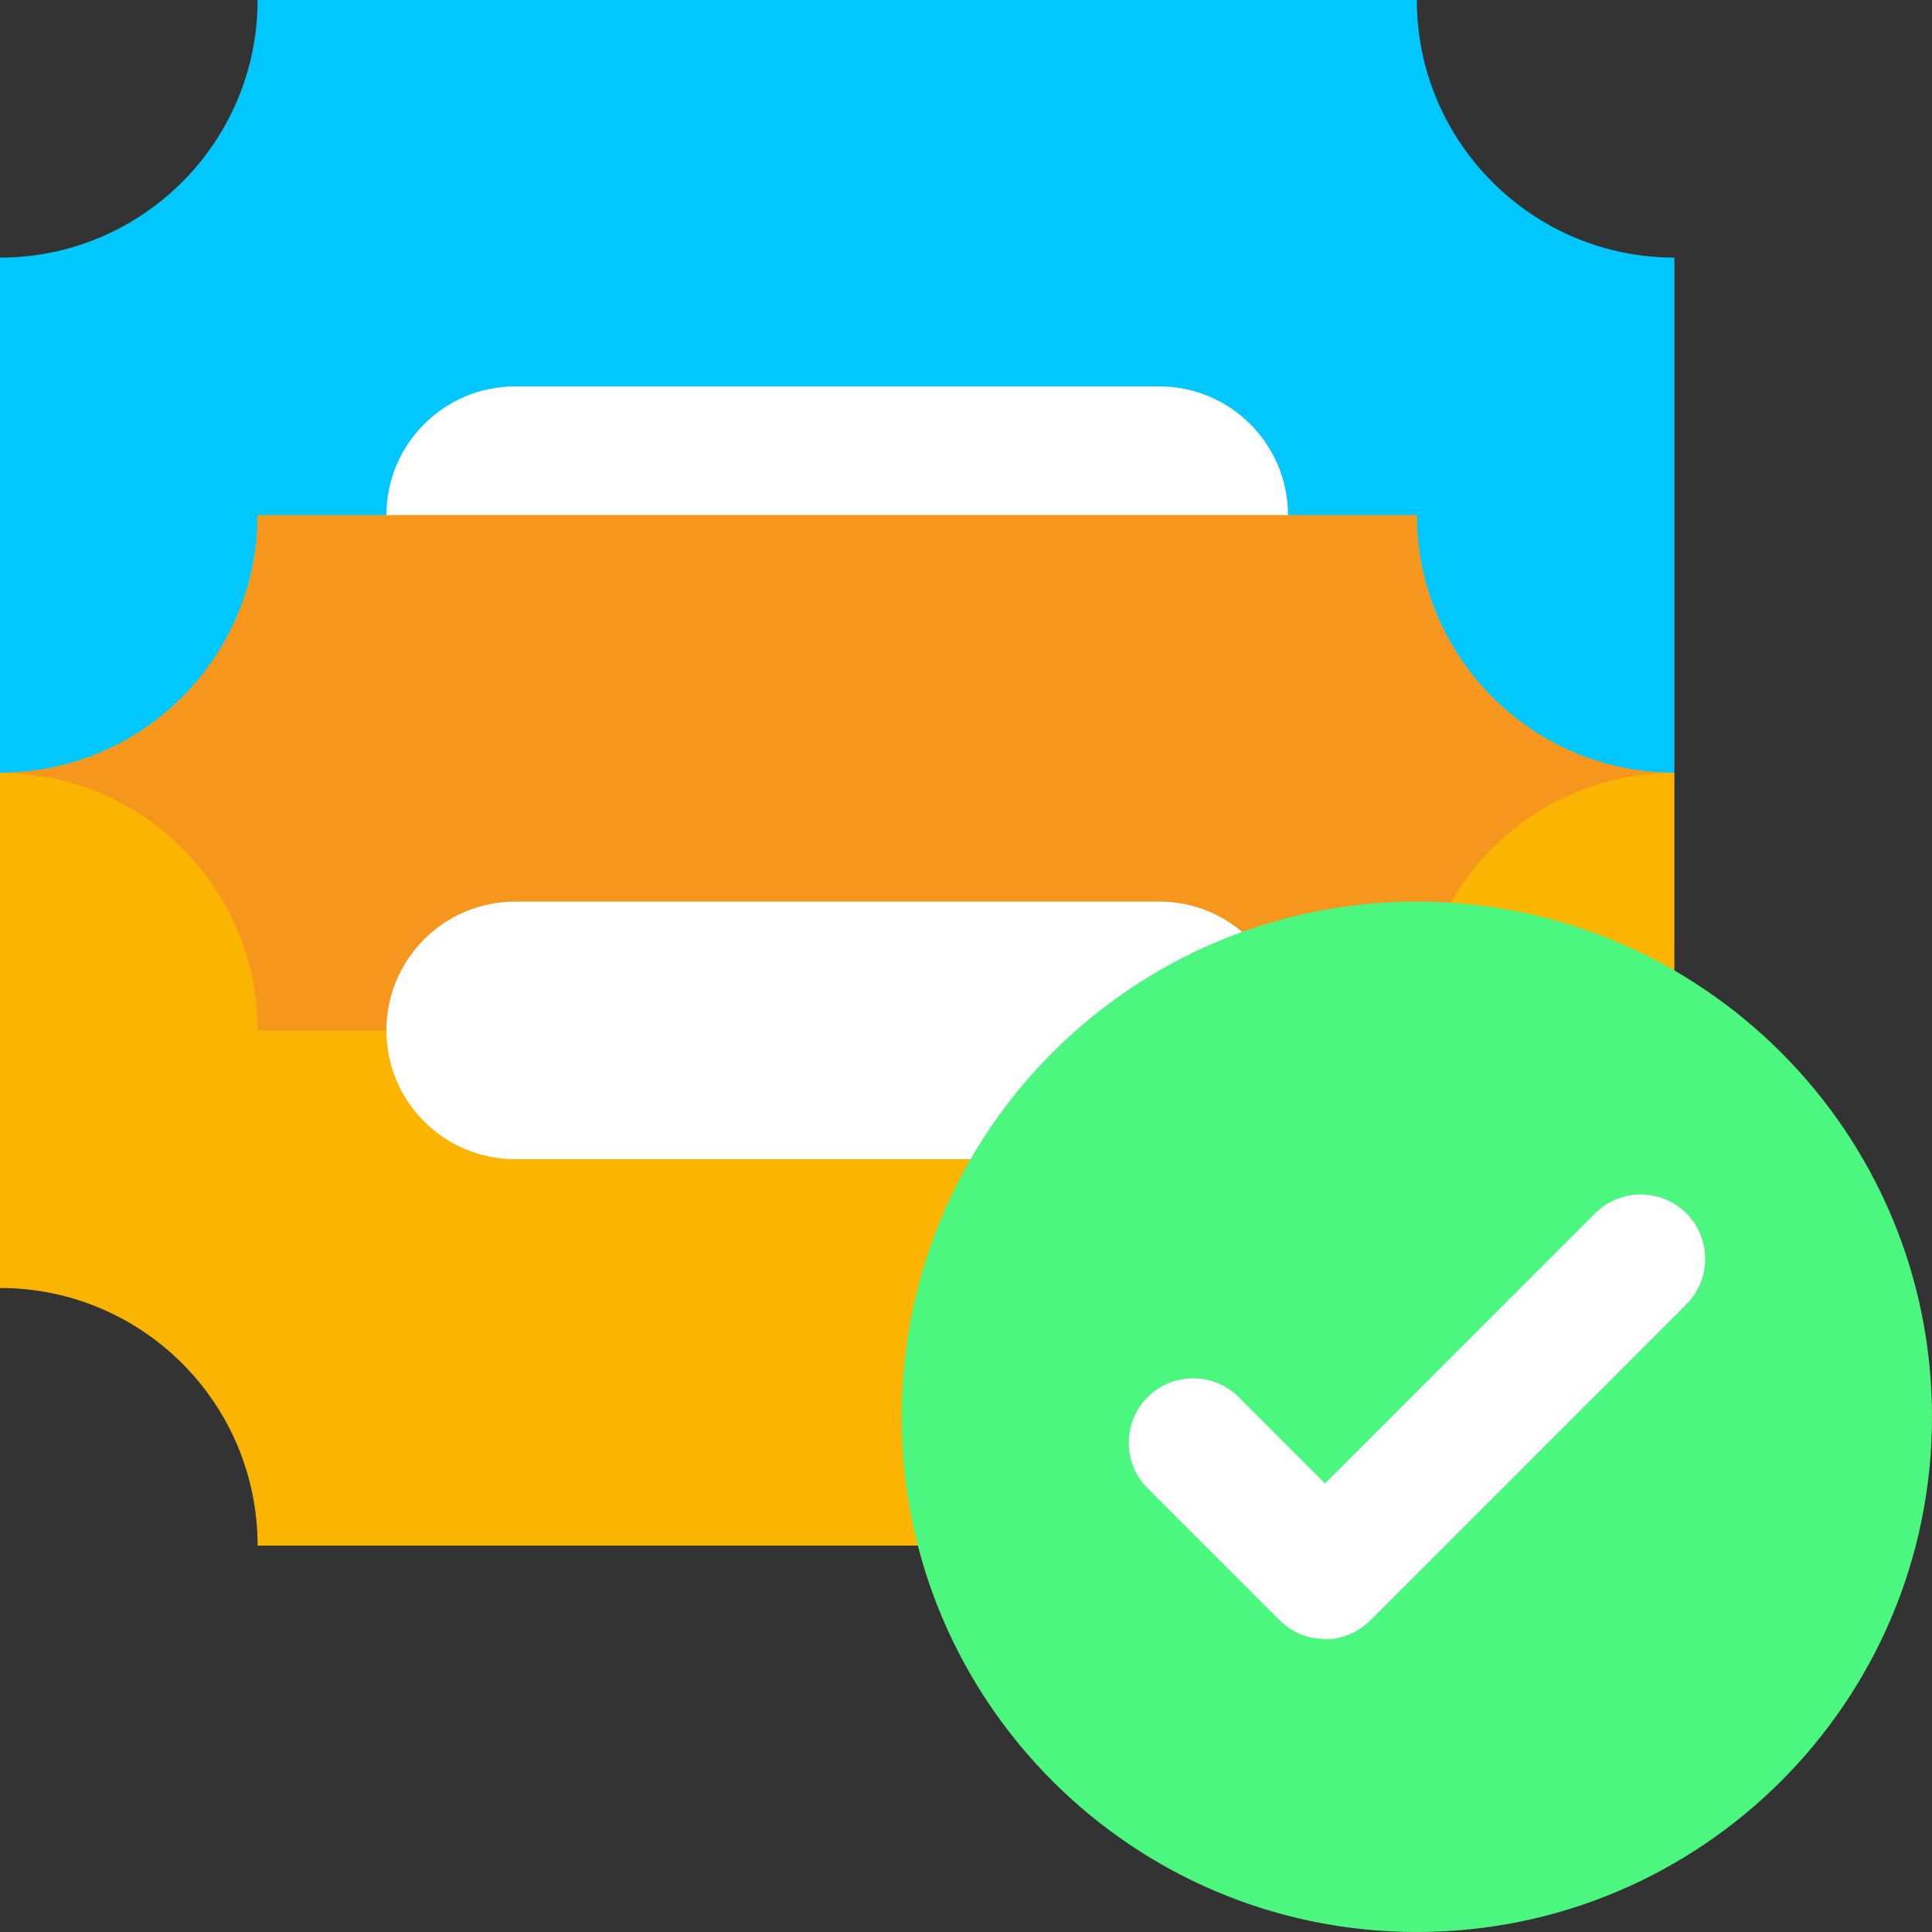 <svg width="50" height="50" viewBox="0 0 50 50" fill="none" xmlns="http://www.w3.org/2000/svg">
<rect x="0" y="0" width="50" height="50" fill="#333333" stroke="none"/>
<g clip-path="url(#clip0_1_64250)">
<path d="M43.333 6.667V20C39.658 20 36.667 22.983 36.667 26.667H6.667C6.667 22.983 3.683 20 0 20V6.667C3.683 6.667 6.667 3.675 6.667 0H36.667C36.667 3.675 39.658 6.667 43.333 6.667Z" fill="#00C8FF"/>
<path d="M30 10H13.333C11.492 10 10 11.492 10 13.333C10 15.174 11.492 16.667 13.333 16.667H30C31.841 16.667 33.333 15.174 33.333 13.333C33.333 11.492 31.841 10 30 10Z" fill="white"/>
<path d="M43.333 20V33.333C39.658 33.333 36.667 36.317 36.667 40H6.667C6.667 36.317 3.683 33.333 0 33.333V20C3.683 20 6.667 17.008 6.667 13.333H36.667C36.667 17.008 39.658 20 43.333 20Z" fill="#FBB400"/>
<path d="M43.333 20C39.658 20 36.667 22.983 36.667 26.667H6.667C6.667 22.983 3.683 20 0 20C3.683 20 6.667 17.008 6.667 13.333H36.667C36.667 17.008 39.658 20 43.333 20Z" fill="#F6961D"/>
<path d="M30 23.333H13.333C11.492 23.333 10 24.826 10 26.667C10 28.508 11.492 30 13.333 30H30C31.841 30 33.333 28.508 33.333 26.667C33.333 24.826 31.841 23.333 30 23.333Z" fill="white"/>
<path d="M36.667 50C44.031 50 50 44.031 50 36.667C50 29.303 44.031 23.333 36.667 23.333C29.303 23.333 23.334 29.303 23.334 36.667C23.334 44.031 29.303 50 36.667 50Z" fill="#4CF77F"/>
<path d="M34.283 42.417C33.858 42.417 33.433 42.25 33.108 41.925L29.7 38.517C29.05 37.867 29.05 36.808 29.7 36.158C30.35 35.508 31.408 35.508 32.058 36.158L34.292 38.392L41.283 31.4C41.933 30.75 42.992 30.75 43.642 31.4C44.292 32.05 44.292 33.108 43.642 33.758L35.467 41.933C35.142 42.258 34.717 42.425 34.292 42.425L34.283 42.417Z" fill="white"/>
</g>
<defs>
<clipPath id="clip0_1_64250">
<rect width="50" height="50" fill="white"/>
</clipPath>
</defs>
</svg>
